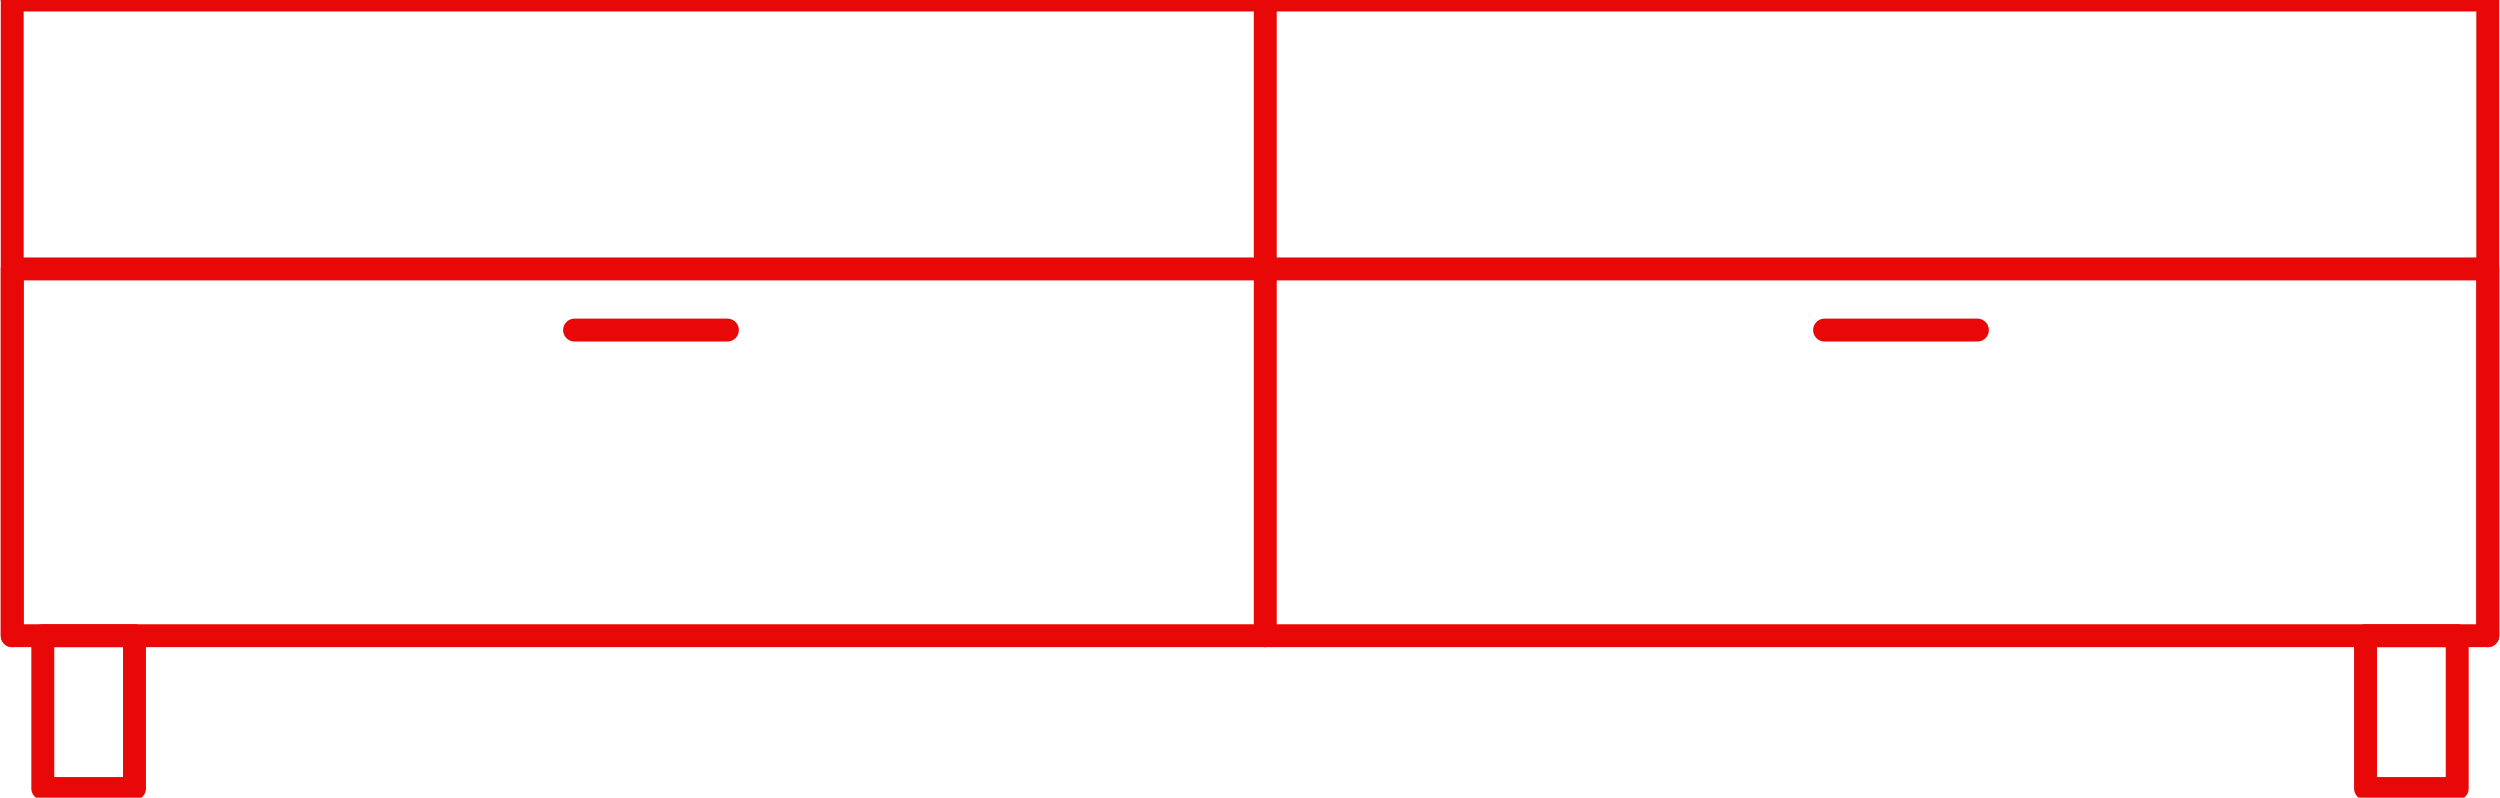 <svg xmlns="http://www.w3.org/2000/svg" viewBox="0 0 81.8 26.1" fill="none" stroke="#e80808" stroke-width=".75" stroke-linejoin="round" xmlns:v="https://vecta.io/nano"><path d="M.4 0v20.8" stroke-linecap="round"/><path d="M1.4 20.8h3v5h-3zm76 0h3v5h-3z"/><path d="M.4 20.8v-12h81v12H20.9z"/><path d="M81.4 20.8V0m-40 0v20.8m23.3-10h-5m-35.9 0h-5M81.4 0H.4" stroke-linecap="round"/></svg>